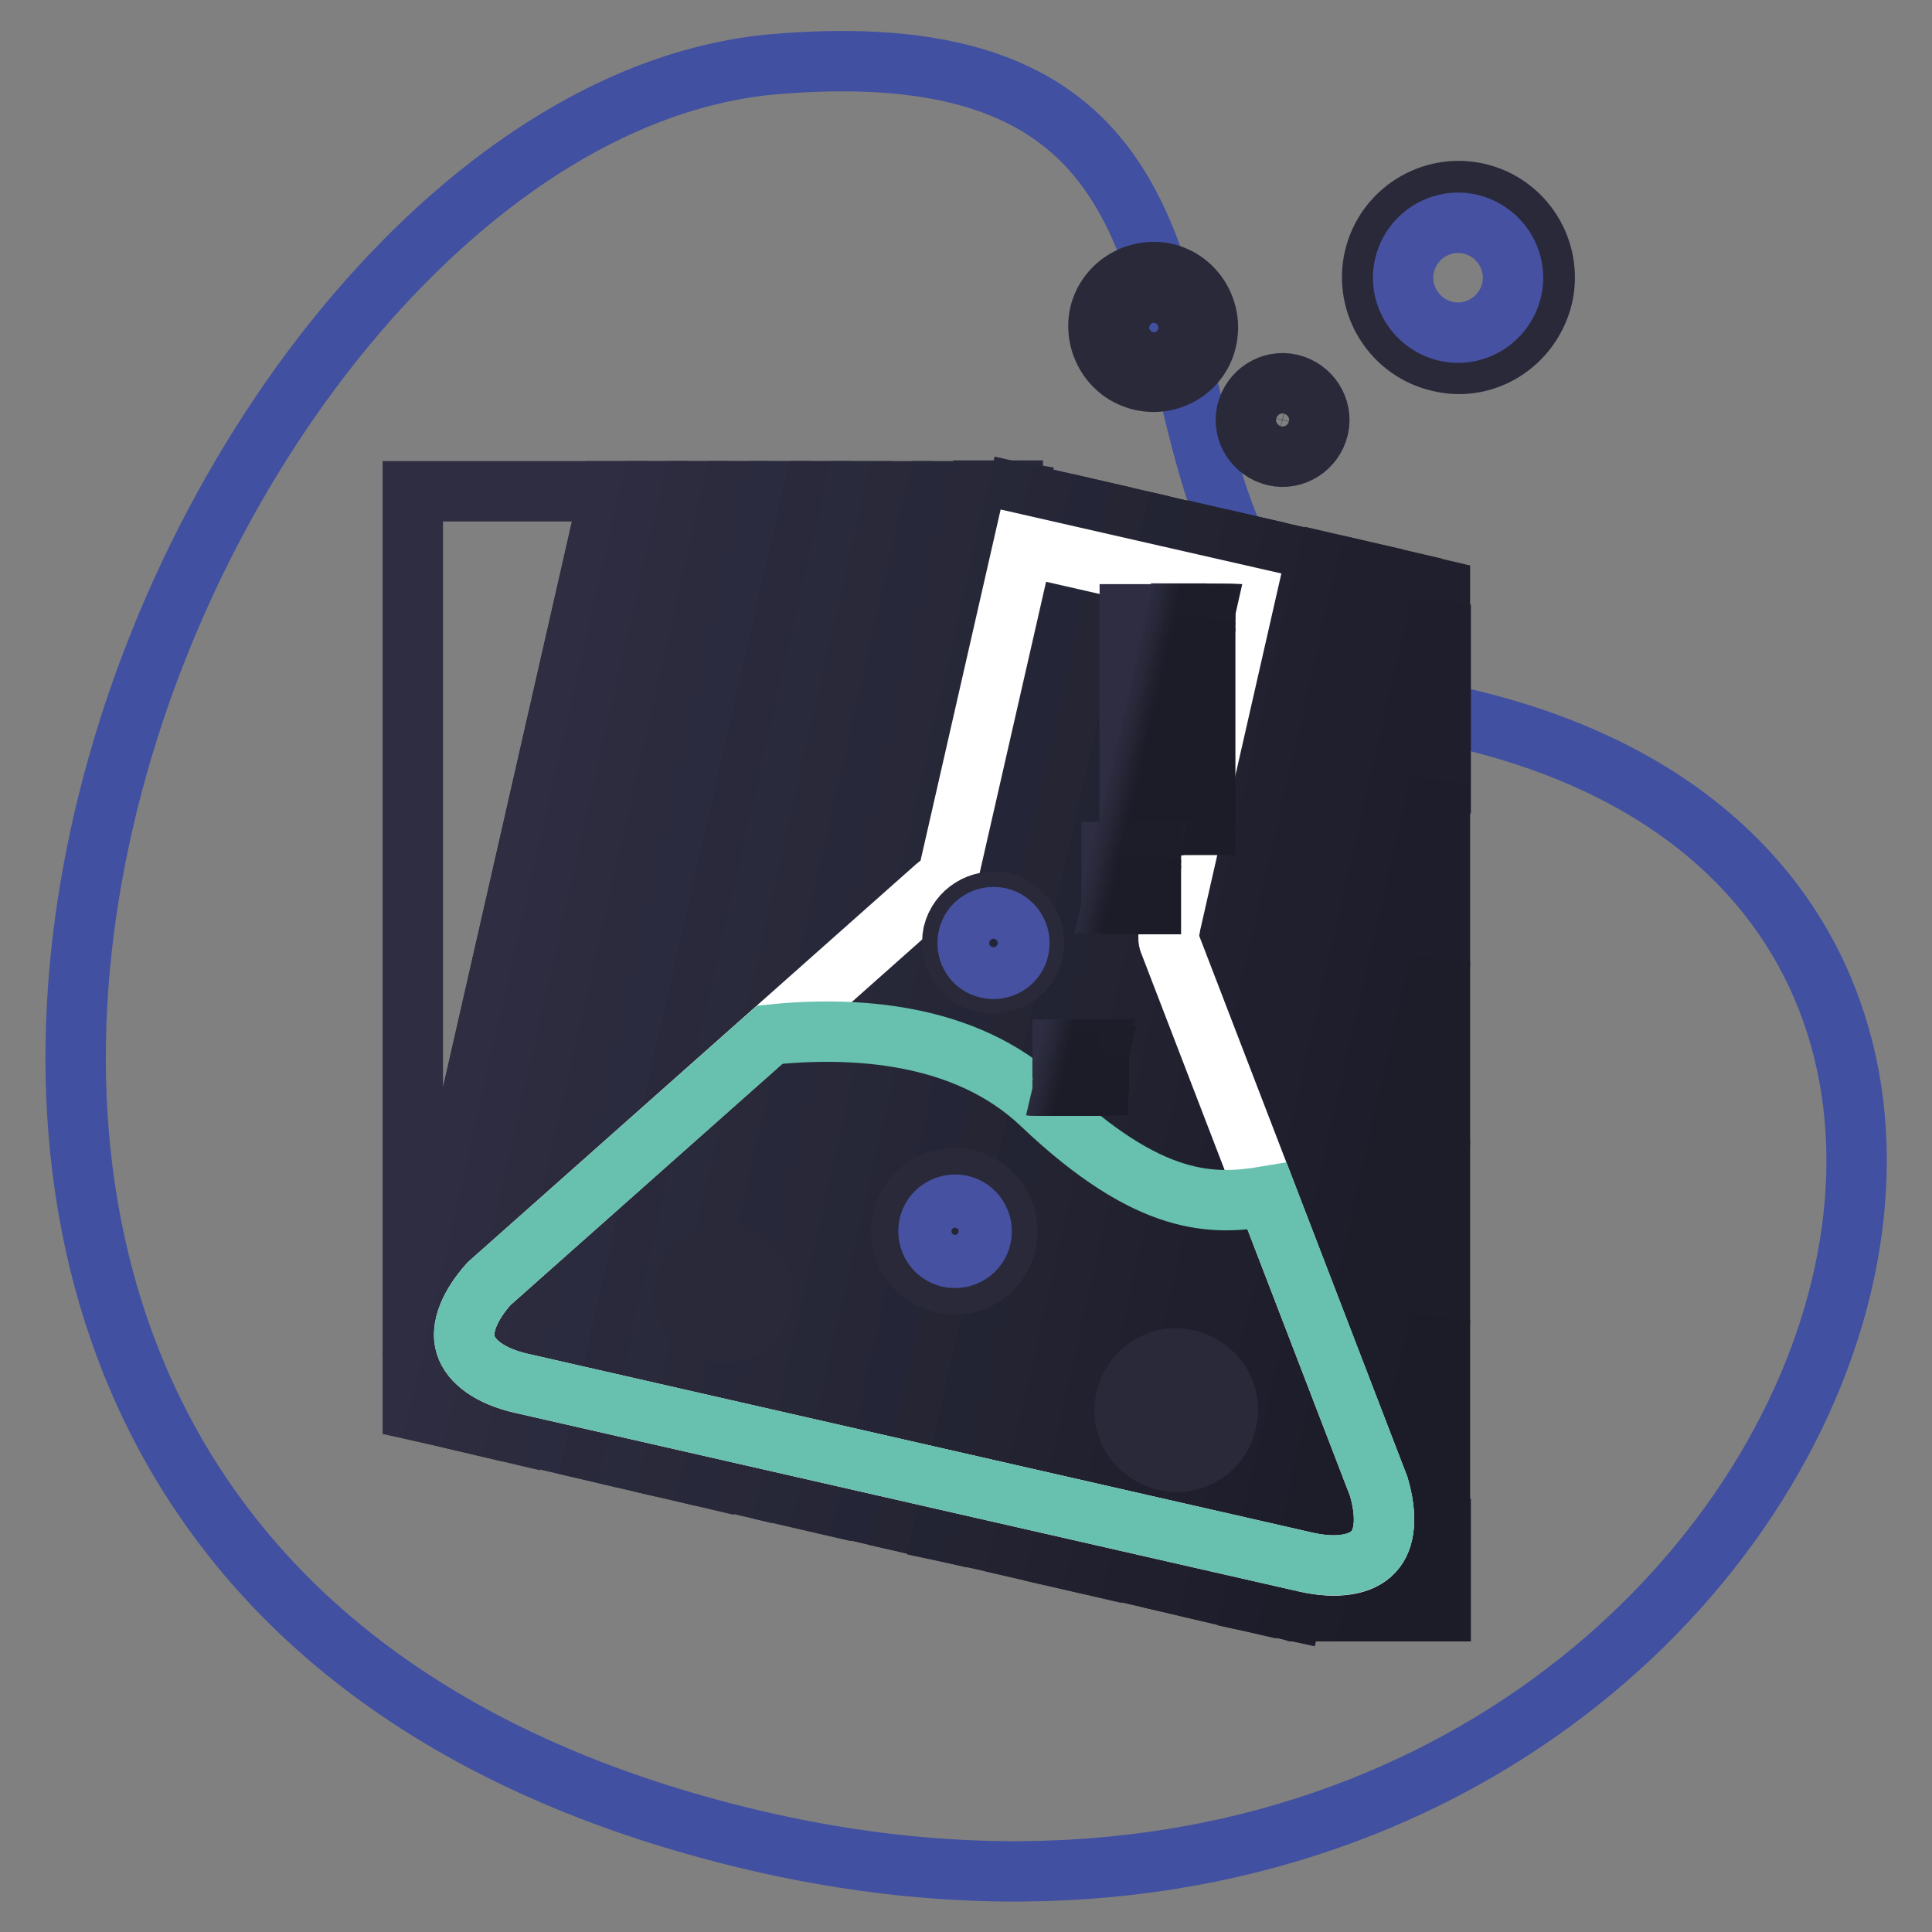 <?xml version="1.0" encoding="utf-8"?>
<!-- Svg Vector Icons : http://www.onlinewebfonts.com/icon -->
<!DOCTYPE svg PUBLIC "-//W3C//DTD SVG 1.1//EN" "http://www.w3.org/Graphics/SVG/1.1/DTD/svg11.dtd">
<svg version="1.1" xmlns="http://www.w3.org/2000/svg" xmlns:xlink="http://www.w3.org/1999/xlink" x="0px" y="0px" viewBox="0 0 256 256" enable-background="new 0 0 256 256" xml:space="preserve">
<rect x="0" y="0" width="256" height="256" fill="#808080" stroke="none"/>
<g> <path stroke-width="8" fill-opacity="0" stroke="#4150a1"  d="M192.6,94.9c-57.9-12.7-10.4-93.1-89.9-86.4C23.3,15.1-52,198,89,240.9C230,283.7,302.7,119.1,192.6,94.9 L192.6,94.9z"/> <path stroke-width="8" fill-opacity="0" stroke="#2e2d41"  d="M80.8,65.1L54.7,179.7V65.1H80.8z"/> <path stroke-width="8" fill-opacity="0" stroke="#2e2d41"  d="M86.2,65.1L58.3,187.6l-3.6-0.8v-7.2L80.8,65.1H86.2z"/> <path stroke-width="8" fill-opacity="0" stroke="#2d2c40"  d="M91.6,65.1L63.4,188.8l-5.1-1.2L86.2,65.1H91.6z"/> <path stroke-width="8" fill-opacity="0" stroke="#2d2c3f"  d="M97,65.1L68.5,190l-5.1-1.2L91.6,65.1H97z"/> <path stroke-width="8" fill-opacity="0" stroke="#2c2b3e"  d="M102.4,65.1l-28.7,126l-5.1-1.2L97,65.1H102.4z"/> <path stroke-width="8" fill-opacity="0" stroke="#2a2b3e"  d="M107.8,65.1l-29,127.2l-5.1-1.2l28.7-126H107.8z"/> <path stroke-width="8" fill-opacity="0" stroke="#2a293c"  d="M113.2,65.1L83.9,193.5l-5.1-1.2l29-127.2H113.2z"/> <path stroke-width="8" fill-opacity="0" stroke="#292a3c"  d="M118.6,65.1L89.1,194.7l-5.1-1.2l29.3-128.4H118.6z"/> <path stroke-width="8" fill-opacity="0" stroke="#29293a"  d="M124,65.1L94.2,195.9l-5.1-1.2l29.5-129.5H124z"/> <path stroke-width="8" fill-opacity="0" stroke="#272839"  d="M129.4,65.1L99.3,197l-5.1-1.2L124,65.1H129.4z"/> <path stroke-width="8" fill-opacity="0" stroke="#282839"  d="M134.2,65.1l0.6,0.1l-30.3,132.9l-5.1-1.2l30.1-131.9H134.2z"/> <path stroke-width="8" fill-opacity="0" stroke="#262737"  d="M104.5,198.2l30.3-132.9l5.2,1.2l-30.3,132.9L104.5,198.2z"/> <path stroke-width="8" fill-opacity="0" stroke="#262637"  d="M109.6,199.3l30.3-132.9l5.2,1.2l-30.3,132.9L109.6,199.3z"/> <path stroke-width="8" fill-opacity="0" stroke="#242536"  d="M114.8,200.5l30.3-132.9l5.2,1.2l-30.3,132.9L114.8,200.5z"/> <path stroke-width="8" fill-opacity="0" stroke="#252534"  d="M119.9,201.7l30.3-132.9l5.2,1.2l-30.3,132.9L119.9,201.7z"/> <path stroke-width="8" fill-opacity="0" stroke="#232433"  d="M125,202.9L155.4,70l5.2,1.2L130.2,204L125,202.9z"/> <path stroke-width="8" fill-opacity="0" stroke="#232331"  d="M130.1,204l30.3-132.9l5.2,1.2l-30.3,132.9L130.1,204z"/> <path stroke-width="8" fill-opacity="0" stroke="#222231"  d="M135.3,205.2l30.3-132.9l5.2,1.2l-30.3,132.9L135.3,205.2z"/> <path stroke-width="8" fill-opacity="0" stroke="#22212f"  d="M140.4,206.4l30.3-132.9l5.2,1.2l-30.3,132.9L140.4,206.4z"/> <path stroke-width="8" fill-opacity="0" stroke="#21202e"  d="M145.6,207.5l30.3-132.9l5.2,1.2l-30.3,132.9L145.6,207.5z"/> <path stroke-width="8" fill-opacity="0" stroke="#201f2d"  d="M150.7,208.7L181,75.8l5.2,1.2l-30.3,132.9L150.7,208.7z"/> <path stroke-width="8" fill-opacity="0" stroke="#201f2d"  d="M186.1,77l4.7,1.1v2l-29.9,131l-5.1-1.2L186.1,77z"/> <path stroke-width="8" fill-opacity="0" stroke="#1f1e2c"  d="M190.8,103.8l-24.7,108.5l-5.1-1.2l29.9-131V103.8z"/> <path stroke-width="8" fill-opacity="0" stroke="#1d1d2b"  d="M190.8,127.5l-19.6,85.9l-5.1-1.1l24.7-108.5V127.5z"/> <path stroke-width="8" fill-opacity="0" stroke="#1d1d2a"  d="M190.8,151.2l-14.2,62.3h-5.1l-0.3-0.1l19.6-85.9V151.2z"/> <path stroke-width="8" fill-opacity="0" stroke="#1d1c29"  d="M190.8,174.9l-8.8,38.6h-5.4l14.2-62.3V174.9z"/> <path stroke-width="8" fill-opacity="0" stroke="#1c1c28"  d="M190.8,198.6l-3.4,14.9H182l8.8-38.6V198.6z"/> <path stroke-width="8" fill-opacity="0" stroke="#1c1c28"  d="M187.5,213.5l3.4-14.9v14.9H187.5z"/> <path stroke-width="8" fill-opacity="0" stroke="#ffffff"  d="M64.8,170.1c-2.6,2.9-3.8,5.9-3.1,8.1c0.7,2.3,3.4,4.2,7.4,5.1l104,23.7c4,0.9,7.3,0.4,8.9-1.4 c1.6-1.7,1.8-4.8,0.7-8.6L155,125c-0.4-0.8,0-1.6,0.1-2.5L165,79l-29.4-6.7l-9.9,43.4c-0.2,0.9-1.4,1.5-2,2.1L64.8,170.1z"/> <path stroke-width="8" fill-opacity="0" stroke="#67c1ae"  d="M182,205.6c1.6-1.7,1.8-4.8,0.7-8.6l-14.8-38.5c-7.1,1.2-15.5,1.5-29.9-12.2c-10.2-9.7-25.3-10.3-36-9.2 l-37.2,33c-2.6,2.9-3.8,5.9-3.1,8.1c0.7,2.3,3.4,4.2,7.4,5.1l104,23.7C177.2,207.9,180.4,207.3,182,205.6z"/> <path stroke-width="8" fill-opacity="0" stroke="#29293a"  d="M94.6,176.6c-2.8-0.6-4.5-3.4-3.9-6.3c0.6-2.8,3.4-4.5,6.3-3.9c2.8,0.6,4.5,3.4,3.9,6.3 C100.2,175.5,97.4,177.2,94.6,176.6z M96.5,168.3c-1.8-0.4-3.6,0.7-4,2.5c-0.4,1.8,0.7,3.6,2.5,4c1.8,0.4,3.6-0.7,4-2.5 C99.4,170.5,98.3,168.7,96.5,168.3z"/> <path stroke-width="8" fill-opacity="0" stroke="#29293a"  d="M190.7,47.9c-6.1-1.4-10-7.5-8.6-13.7c1.4-6.1,7.5-10,13.7-8.6c6.1,1.4,10,7.5,8.6,13.7 C202.9,45.5,196.8,49.4,190.7,47.9z"/> <path stroke-width="8" fill-opacity="0" stroke="#4751a1"  d="M194.8,29.7c-3.9-0.9-7.8,1.6-8.7,5.5c-0.9,3.9,1.6,7.8,5.5,8.7c3.9,0.9,7.8-1.6,8.7-5.5 C201.2,34.5,198.7,30.6,194.8,29.7z"/> <path stroke-width="8" fill-opacity="0" stroke="#29293a"  d="M151.2,50.4c-3.9-0.9-6.3-4.8-5.5-8.7c0.9-3.9,4.8-6.3,8.7-5.5c3.9,0.9,6.3,4.8,5.5,8.7 C159.1,48.9,155.1,51.3,151.2,50.4z M153.9,38.9c-2.5-0.6-4.9,1-5.5,3.5c-0.6,2.5,1,4.9,3.5,5.5c2.5,0.6,4.9-1,5.5-3.5 C157.9,41.9,156.4,39.5,153.9,38.9z"/> <path stroke-width="8" fill-opacity="0" stroke="#29293a"  d="M168.9,60.4c-2.6-0.6-4.3-3.2-3.7-5.8c0.6-2.6,3.2-4.3,5.8-3.7c2.6,0.6,4.3,3.2,3.7,5.8 C174.1,59.3,171.5,61,168.9,60.4z M170.6,52.6c-1.7-0.4-3.3,0.7-3.7,2.3c-0.4,1.7,0.7,3.3,2.3,3.7c1.7,0.4,3.3-0.7,3.7-2.3 C173.4,54.6,172.3,53,170.6,52.6z"/> <path stroke-width="8" fill-opacity="0" stroke="#29293a"  d="M130.4,130.2c-2.9-0.7-4.7-3.6-4.1-6.5c0.7-2.9,3.6-4.7,6.5-4.1c2.9,0.7,4.7,3.6,4.1,6.5 C136.2,129,133.3,130.8,130.4,130.2z"/> <path stroke-width="8" fill-opacity="0" stroke="#4751a1"  d="M132.4,121.6c-1.8-0.4-3.7,0.7-4.1,2.6s0.7,3.7,2.6,4.1c1.8,0.4,3.7-0.7,4.1-2.6 C135.4,123.8,134.2,122,132.4,121.6z"/> <path stroke-width="8" fill-opacity="0" stroke="#29293a"  d="M154.3,193.5c-3.7-0.9-6-4.5-5.1-8.2c0.9-3.7,4.5-6,8.2-5.1c3.7,0.9,6,4.5,5.1,8.2 C161.7,192.1,158,194.4,154.3,193.5z M156.7,183c-2.1-0.5-4.2,0.9-4.7,3c-0.5,2.1,0.9,4.2,3,4.7c2.1,0.5,4.2-0.9,4.7-3 C160.2,185.6,158.8,183.5,156.7,183z"/> <path stroke-width="8" fill-opacity="0" stroke="#29293a"  d="M124.9,170c-3.8-0.9-6.2-4.6-5.3-8.4c0.9-3.8,4.6-6.2,8.4-5.3c3.8,0.9,6.2,4.6,5.3,8.4 C132.5,168.5,128.7,170.9,124.9,170z"/> <path stroke-width="8" fill-opacity="0" stroke="#4751a1"  d="M127.3,159.7c-1.9-0.4-3.8,0.8-4.2,2.7c-0.4,1.9,0.8,3.8,2.7,4.2c1.9,0.4,3.8-0.8,4.2-2.7 C130.4,162,129.2,160.1,127.3,159.7z"/> <path stroke-width="8" fill-opacity="0" stroke="#2a2b3e"  d="M142.1,140.2l-0.1,0.4v-0.4H142.1z"/> <path stroke-width="8" fill-opacity="0" stroke="#2a293c"  d="M142.3,140.2l-0.3,1.2v-0.7l0.1-0.4H142.3z"/> <path stroke-width="8" fill-opacity="0" stroke="#292a3c"  d="M142.4,140.2l-0.4,1.9v-0.8l0.3-1.2H142.4z"/> <path stroke-width="8" fill-opacity="0" stroke="#29293a"  d="M142.6,140.2l-0.5,2.4H142v-0.4l0.4-1.9H142.6z"/> <path stroke-width="8" fill-opacity="0" stroke="#272839"  d="M142.8,140.2l-0.5,2.4h-0.2l0.5-2.4H142.8z"/> <path stroke-width="8" fill-opacity="0" stroke="#282839"  d="M143,140.2l-0.6,2.4h-0.1l0.5-2.4H143z"/> <path stroke-width="8" fill-opacity="0" stroke="#262737"  d="M143.1,140.2l-0.5,2.4h-0.2l0.6-2.4H143.1z"/> <path stroke-width="8" fill-opacity="0" stroke="#262637"  d="M143.3,140.2l-0.5,2.4h-0.2l0.5-2.4H143.3z"/> <path stroke-width="8" fill-opacity="0" stroke="#242536"  d="M143.5,140.2l-0.5,2.4h-0.2l0.5-2.4H143.5z"/> <path stroke-width="8" fill-opacity="0" stroke="#252534"  d="M143.6,140.2l-0.6,2.4h-0.1l0.5-2.4H143.6z"/> <path stroke-width="8" fill-opacity="0" stroke="#232433"  d="M143.8,140.2l-0.6,2.4h-0.2l0.6-2.4H143.8z"/> <path stroke-width="8" fill-opacity="0" stroke="#232331"  d="M144,140.2l-0.5,2.4h-0.2l0.6-2.4H144z"/> <path stroke-width="8" fill-opacity="0" stroke="#222231"  d="M144.1,140.2l-0.5,2.4h-0.2l0.5-2.4H144.1z"/> <path stroke-width="8" fill-opacity="0" stroke="#22212f"  d="M144.3,140.2l-0.6,2.4h-0.1l0.5-2.4H144.3z"/> <path stroke-width="8" fill-opacity="0" stroke="#21202e"  d="M144.4,140.7l-0.4,1.9h-0.2l0.6-2.4h0.1V140.7z"/> <path stroke-width="8" fill-opacity="0" stroke="#201f2d"  d="M144.4,141.4l-0.3,1.2h-0.2l0.4-1.9V141.4z"/> <path stroke-width="8" fill-opacity="0" stroke="#201f2d"  d="M144.4,142.2l-0.1,0.4h-0.2l0.3-1.2V142.2z"/> <path stroke-width="8" fill-opacity="0" stroke="#1f1e2c"  d="M144.3,142.6l0.1-0.4L144.3,142.6L144.3,142.6z"/> <path stroke-width="8" fill-opacity="0" stroke="#2e2d41"  d="M141.5,139.1l-0.7,3.1v-3.1H141.5z"/> <path stroke-width="8" fill-opacity="0" stroke="#2e2d41"  d="M141.7,139.1l-0.9,3.8v-0.7l0.7-3.1H141.7z"/> <path stroke-width="8" fill-opacity="0" stroke="#2d2c40"  d="M141.9,139.1l-1,4.5v-0.7l0.9-3.8H141.9z"/> <path stroke-width="8" fill-opacity="0" stroke="#2d2c3f"  d="M142,139.1l-1.1,4.7l-0.1,0v-0.2l1-4.5H142z"/> <path stroke-width="8" fill-opacity="0" stroke="#2c2b3e"  d="M142.2,139.1l-1.1,4.7H141l1.1-4.7H142.2z"/> <path stroke-width="8" fill-opacity="0" stroke="#2a2b3e"  d="M142.4,139.1l-1.1,4.7h-0.1l1.1-4.7H142.4z"/> <path stroke-width="8" fill-opacity="0" stroke="#2a293c"  d="M142.6,139.1l-1.1,4.7h-0.2l1.1-4.7H142.6z"/> <path stroke-width="8" fill-opacity="0" stroke="#292a3c"  d="M142.7,139.1l-1.1,4.7h-0.2l1.1-4.7H142.7z"/> <path stroke-width="8" fill-opacity="0" stroke="#29293a"  d="M142.9,139.1l-1.1,4.7h-0.2l1.1-4.7H142.9z"/> <path stroke-width="8" fill-opacity="0" stroke="#272839"  d="M143.1,139.1l-1.1,4.7h-0.1l1.1-4.7H143.1z"/> <path stroke-width="8" fill-opacity="0" stroke="#282839"  d="M143.2,139.1l-1.1,4.7H142l1.1-4.7H143.2z"/> <path stroke-width="8" fill-opacity="0" stroke="#262737"  d="M143.4,139.1l-1.1,4.7h-0.2l1.1-4.7H143.4z"/> <path stroke-width="8" fill-opacity="0" stroke="#262637"  d="M143.6,139.1l-1.1,4.7h-0.2l1.1-4.7H143.6z"/> <path stroke-width="8" fill-opacity="0" stroke="#242536"  d="M143.7,139.1l-1.1,4.7h-0.2l1.1-4.7H143.7z"/> <path stroke-width="8" fill-opacity="0" stroke="#252534"  d="M143.9,139.1l-1.1,4.7h-0.1l1.1-4.7H143.9z"/> <path stroke-width="8" fill-opacity="0" stroke="#232433"  d="M144.1,139.1l-1.1,4.7h-0.2l1.1-4.7H144.1z"/> <path stroke-width="8" fill-opacity="0" stroke="#232331"  d="M144.2,139.1l-1.1,4.7H143l1.1-4.7H144.2z"/> <path stroke-width="8" fill-opacity="0" stroke="#222231"  d="M144.4,139.1l-1.1,4.7h-0.2l1.1-4.7H144.4z"/> <path stroke-width="8" fill-opacity="0" stroke="#22212f"  d="M144.6,139.1l-1.1,4.7h-0.1l1.1-4.7H144.6z"/> <path stroke-width="8" fill-opacity="0" stroke="#21202e"  d="M144.8,139.1l-1.1,4.7h-0.2l1.1-4.7H144.8z"/> <path stroke-width="8" fill-opacity="0" stroke="#201f2d"  d="M144.9,139.1l-1.1,4.7h-0.2l1.1-4.7H144.9z"/> <path stroke-width="8" fill-opacity="0" stroke="#201f2d"  d="M145.1,139.1l-1.1,4.7h-0.2l1.1-4.7H145.1z"/> <path stroke-width="8" fill-opacity="0" stroke="#1f1e2c"  d="M145.3,139.1l-1.1,4.7H144l1.1-4.7H145.3z"/> <path stroke-width="8" fill-opacity="0" stroke="#1d1d2b"  d="M145.4,139.1l-1.1,4.7h-0.2l1.1-4.7H145.4z"/> <path stroke-width="8" fill-opacity="0" stroke="#1d1d2a"  d="M145.4,139.1l0.1,0v0.2l-1,4.5h-0.2L145.4,139.1L145.4,139.1z"/> <path stroke-width="8" fill-opacity="0" stroke="#1d1c29"  d="M145.5,140l-0.9,3.8h-0.2l1-4.5V140z"/> <path stroke-width="8" fill-opacity="0" stroke="#1c1c28"  d="M145.5,140.8l-0.7,3h-0.1l0.9-3.8V140.8z"/> <path stroke-width="8" fill-opacity="0" stroke="#1c1c28"  d="M144.8,143.8l0.7-3v3H144.8z"/> <path stroke-width="8" fill-opacity="0" stroke="#2e2d41"  d="M155.7,81.4l-6,26.2V81.4H155.7z"/> <path stroke-width="8" fill-opacity="0" stroke="#2e2d41"  d="M155.9,81.4l-6.2,26.9v-0.8l6-26.2H155.9z"/> <path stroke-width="8" fill-opacity="0" stroke="#2d2c40"  d="M156,81.4l-6.3,27.7v-0.7l6.2-26.9H156z"/> <path stroke-width="8" fill-opacity="0" stroke="#2d2c3f"  d="M156.2,81.4l-6.3,27.9l-0.1,0v-0.1l6.3-27.7H156.2z"/> <path stroke-width="8" fill-opacity="0" stroke="#2c2b3e"  d="M156.4,81.4l-6.3,27.9h-0.2v0l6.3-27.9H156.4z"/> <path stroke-width="8" fill-opacity="0" stroke="#2a2b3e"  d="M156.5,81.4l-6.4,27.9H150l6.3-27.9H156.5z"/> <path stroke-width="8" fill-opacity="0" stroke="#2a293c"  d="M156.7,81.4l-6.4,27.9h-0.2l6.4-27.9H156.7z"/> <path stroke-width="8" fill-opacity="0" stroke="#292a3c"  d="M156.9,81.4l-6.4,27.9h-0.2l6.4-27.9H156.9z"/> <path stroke-width="8" fill-opacity="0" stroke="#29293a"  d="M157,81.4l-6.3,27.9h-0.2l6.4-27.9H157z"/> <path stroke-width="8" fill-opacity="0" stroke="#272839"  d="M157.2,81.4l-6.3,27.9h-0.2l6.3-27.9H157.2z"/> <path stroke-width="8" fill-opacity="0" stroke="#282839"  d="M157.4,81.4l-6.4,27.9h-0.1l6.3-27.9H157.4z"/> <path stroke-width="8" fill-opacity="0" stroke="#262737"  d="M157.6,81.4l-6.4,27.9H151l6.4-27.9H157.6z"/> <path stroke-width="8" fill-opacity="0" stroke="#262637"  d="M157.7,81.4l-6.4,27.9h-0.2l6.4-27.9H157.7z"/> <path stroke-width="8" fill-opacity="0" stroke="#242536"  d="M157.9,81.4l-6.3,27.9h-0.2l6.4-27.9H157.9z"/> <path stroke-width="8" fill-opacity="0" stroke="#252534"  d="M158.1,81.4l-6.3,27.9h-0.2l6.3-27.9H158.1z"/> <path stroke-width="8" fill-opacity="0" stroke="#232433"  d="M158.2,81.4l-6.4,27.9h-0.1l6.3-27.9H158.2z"/> <path stroke-width="8" fill-opacity="0" stroke="#232331"  d="M158.4,81.4l-6.4,27.9h-0.2l6.4-27.9H158.4z"/> <path stroke-width="8" fill-opacity="0" stroke="#222231"  d="M158.6,81.4l-6.3,27.9H152l6.4-27.9H158.6z"/> <path stroke-width="8" fill-opacity="0" stroke="#22212f"  d="M158.7,81.4l-6.3,27.9h-0.2l6.3-27.9H158.7z"/> <path stroke-width="8" fill-opacity="0" stroke="#21202e"  d="M158.9,81.4l-6.3,27.9h-0.2l6.3-27.9H158.9z"/> <path stroke-width="8" fill-opacity="0" stroke="#201f2d"  d="M159.1,81.4l-6.4,27.9h-0.1l6.3-27.9H159.1z"/> <path stroke-width="8" fill-opacity="0" stroke="#201f2d"  d="M159.3,81.4l-6.4,27.9h-0.2l6.4-27.9H159.3z"/> <path stroke-width="8" fill-opacity="0" stroke="#1f1e2c"  d="M159.4,81.4l-6.3,27.9h-0.2l6.4-27.9H159.4z"/> <path stroke-width="8" fill-opacity="0" stroke="#1d1d2b"  d="M159.6,81.4l-6.3,27.9h-0.2l6.3-27.9H159.6z"/> <path stroke-width="8" fill-opacity="0" stroke="#1d1d2a"  d="M159.6,81.4l0.1,0v0.2l-6.3,27.7h-0.2L159.6,81.4z"/> <path stroke-width="8" fill-opacity="0" stroke="#1d1c29"  d="M159.7,82.3l-6.2,26.9h-0.1l6.3-27.7V82.3z"/> <path stroke-width="8" fill-opacity="0" stroke="#1c1c28"  d="M159.7,83.1l-6,26.2h-0.2l6.2-26.9V83.1z"/> <path stroke-width="8" fill-opacity="0" stroke="#1c1c28"  d="M153.7,109.3l6-26.2v26.2H153.7z"/> <path stroke-width="8" fill-opacity="0" stroke="#2e2d41"  d="M148.5,112.9l-1.2,5.1v-5.1H148.5z"/> <path stroke-width="8" fill-opacity="0" stroke="#2e2d41"  d="M148.7,112.9l-1.3,5.9v-0.8l1.2-5.1H148.7z"/> <path stroke-width="8" fill-opacity="0" stroke="#2d2c40"  d="M148.8,112.9l-1.5,6.6v-0.7l1.3-5.9H148.8z"/> <path stroke-width="8" fill-opacity="0" stroke="#2d2c3f"  d="M149,112.9l-1.6,6.8l-0.1,0v-0.2l1.5-6.6H149z"/> <path stroke-width="8" fill-opacity="0" stroke="#2c2b3e"  d="M149.2,112.9l-1.6,6.8h-0.2l1.6-6.8H149.2z"/> <path stroke-width="8" fill-opacity="0" stroke="#2a2b3e"  d="M149.3,112.9l-1.6,6.8h-0.2l1.6-6.8H149.3z"/> <path stroke-width="8" fill-opacity="0" stroke="#2a293c"  d="M149.5,112.9l-1.6,6.8h-0.1l1.6-6.8H149.5z"/> <path stroke-width="8" fill-opacity="0" stroke="#292a3c"  d="M149.7,112.9l-1.6,6.8h-0.2l1.6-6.8H149.7z"/> <path stroke-width="8" fill-opacity="0" stroke="#29293a"  d="M149.8,112.9l-1.6,6.8h-0.2l1.6-6.8H149.8z"/> <path stroke-width="8" fill-opacity="0" stroke="#272839"  d="M150,112.9l-1.6,6.8h-0.2l1.6-6.8H150z"/> <path stroke-width="8" fill-opacity="0" stroke="#282839"  d="M150.2,112.9l-1.6,6.8h-0.2l1.6-6.8H150.2z"/> <path stroke-width="8" fill-opacity="0" stroke="#262737"  d="M150.4,112.9l-1.6,6.8h-0.1l1.6-6.8H150.4z"/> <path stroke-width="8" fill-opacity="0" stroke="#262637"  d="M150.5,112.9l-1.6,6.8h-0.2l1.6-6.8H150.5z"/> <path stroke-width="8" fill-opacity="0" stroke="#242536"  d="M150.7,112.9l-1.6,6.8H149l1.6-6.8H150.7z"/> <path stroke-width="8" fill-opacity="0" stroke="#252534"  d="M150.9,112.9l-1.6,6.8h-0.2l1.6-6.8H150.9z"/> <path stroke-width="8" fill-opacity="0" stroke="#232433"  d="M151,112.9l-1.6,6.8h-0.2l1.6-6.8H151z"/> <path stroke-width="8" fill-opacity="0" stroke="#232331"  d="M151.2,112.9l-1.6,6.8h-0.1l1.6-6.8H151.2z"/> <path stroke-width="8" fill-opacity="0" stroke="#222231"  d="M151.4,112.9l-1.6,6.8h-0.2l1.6-6.8H151.4z"/> <path stroke-width="8" fill-opacity="0" stroke="#22212f"  d="M151.5,112.9l-1.6,6.8h-0.2l1.6-6.8H151.5z"/> <path stroke-width="8" fill-opacity="0" stroke="#21202e"  d="M151.7,112.9l-1.6,6.8H150l1.6-6.8H151.7z"/> <path stroke-width="8" fill-opacity="0" stroke="#201f2d"  d="M151.9,112.9l-1.6,6.8h-0.2l1.6-6.8H151.9z"/> <path stroke-width="8" fill-opacity="0" stroke="#201f2d"  d="M152.1,112.9l-1.6,6.8h-0.1l1.6-6.8H152.1z"/> <path stroke-width="8" fill-opacity="0" stroke="#1f1e2c"  d="M152.2,112.9l-1.6,6.8h-0.2l1.6-6.8H152.2z"/> <path stroke-width="8" fill-opacity="0" stroke="#1d1d2b"  d="M152.4,112.9l-1.6,6.8h-0.2l1.6-6.8H152.4z"/> <path stroke-width="8" fill-opacity="0" stroke="#1d1d2a"  d="M152.4,112.9l0.1,0v0.1l-1.5,6.7h-0.2L152.4,112.9z"/> <path stroke-width="8" fill-opacity="0" stroke="#1d1c29"  d="M152.5,113.9l-1.3,5.9H151l1.5-6.7V113.9z"/> <path stroke-width="8" fill-opacity="0" stroke="#1c1c28"  d="M152.5,114.6l-1.2,5.2h-0.1l1.3-5.9V114.6z"/> <path stroke-width="8" fill-opacity="0" stroke="#1c1c28"  d="M151.3,119.8l1.2-5.2v5.2H151.3z"/></g>
</svg>